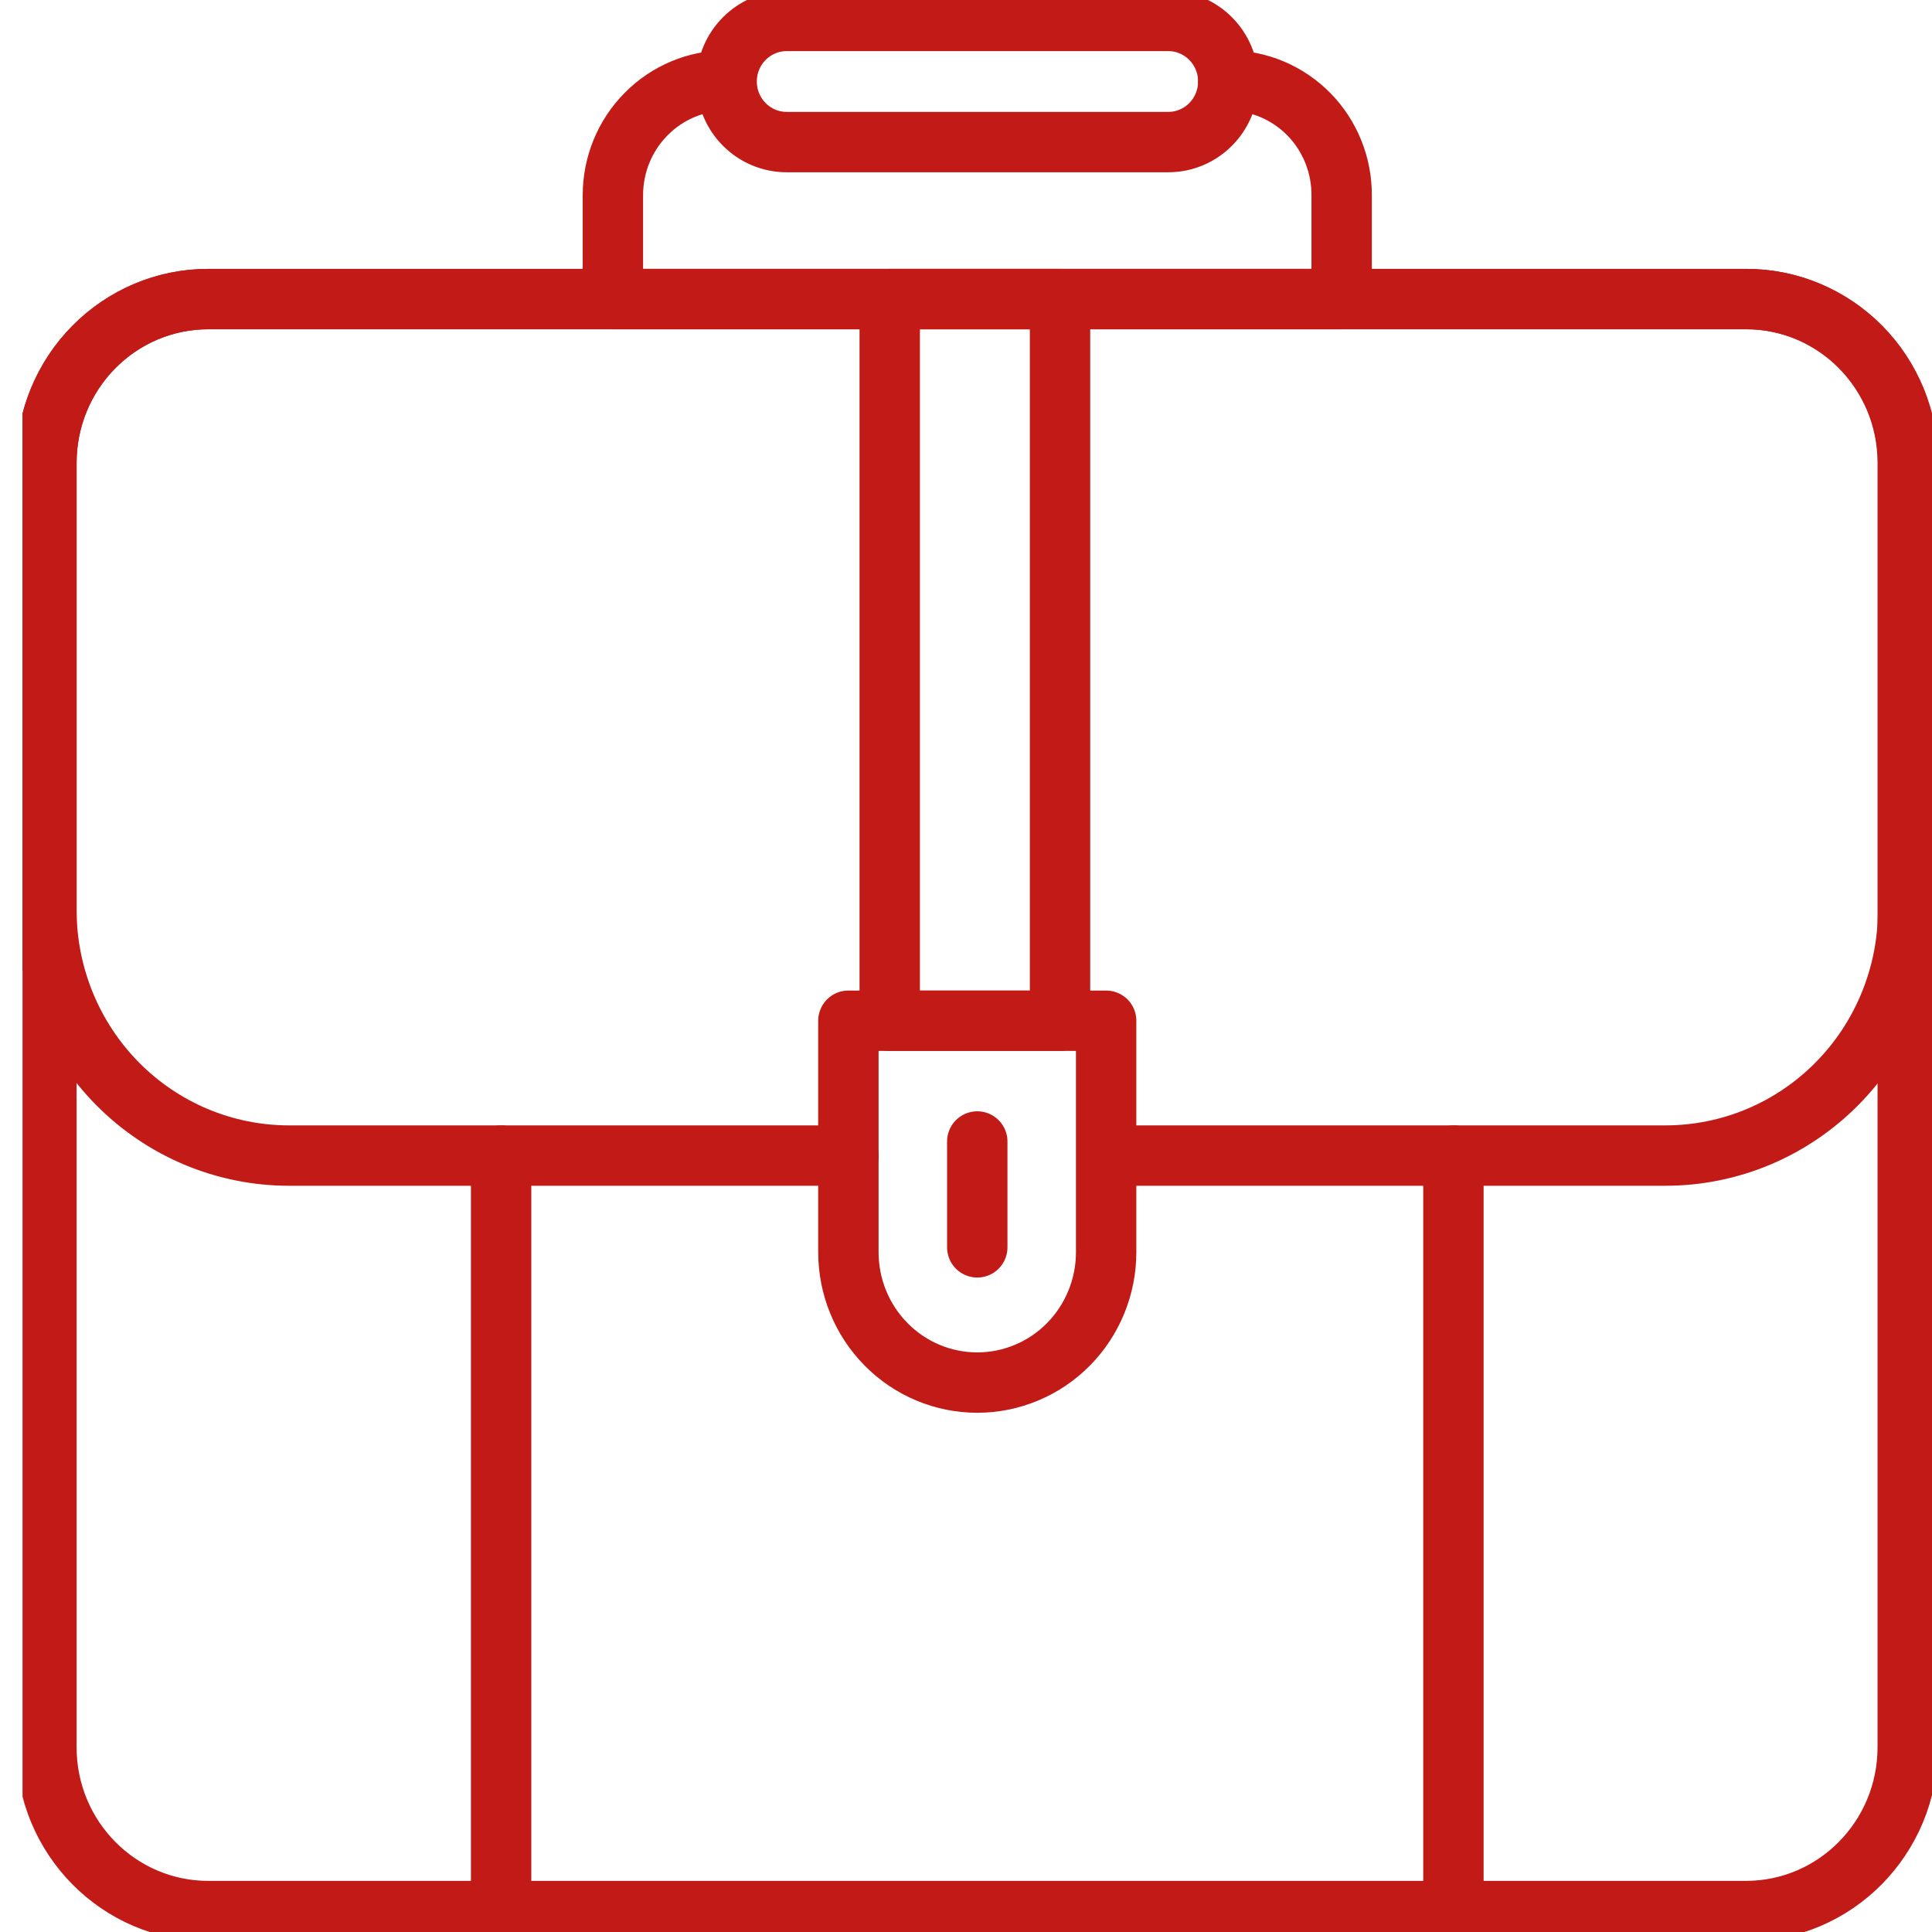 <svg width="48" height="48" viewBox="0 0 48 48" fill="none" xmlns="http://www.w3.org/2000/svg">
<g clip-path="url(#clip0_1737_11261)">
<path d="M43.375 7.43H5.175C2.954 7.43 1.153 9.252 1.153 11.5V43.41C1.153 45.658 2.954 47.48 5.175 47.48H43.375C45.596 47.48 47.397 45.658 47.397 43.41V11.5C47.397 9.252 45.596 7.43 43.375 7.43Z" stroke="#C21B17" stroke-width="1.5" stroke-linecap="round" stroke-linejoin="round"/>
<path d="M36.11 47.48V28.71" stroke="#C21B17" stroke-width="1.5" stroke-linecap="round" stroke-linejoin="round"/>
<path d="M12.45 47.48V28.71" stroke="#C21B17" stroke-width="1.5" stroke-linecap="round" stroke-linejoin="round"/>
<path d="M21.078 28.71H7.181C6.39 28.71 5.606 28.552 4.874 28.246C4.143 27.939 3.478 27.49 2.918 26.923C2.359 26.357 1.914 25.684 1.612 24.944C1.309 24.204 1.153 23.411 1.153 22.61V11.5C1.153 10.421 1.576 9.385 2.331 8.622C3.085 7.859 4.108 7.43 5.175 7.43H43.385C43.913 7.429 44.437 7.533 44.925 7.737C45.414 7.941 45.858 8.241 46.232 8.619C46.606 8.997 46.902 9.447 47.104 9.941C47.305 10.435 47.408 10.965 47.407 11.5V22.61C47.407 23.411 47.251 24.204 46.948 24.944C46.645 25.684 46.201 26.357 45.641 26.923C45.081 27.49 44.417 27.939 43.685 28.246C42.954 28.552 42.17 28.71 41.378 28.71H27.541" stroke="#C21B17" stroke-width="1.5" stroke-linecap="round" stroke-linejoin="round"/>
<path d="M29.024 0.52H19.546C18.721 0.52 18.053 1.194 18.053 2.025C18.053 2.856 18.721 3.53 19.546 3.53H29.024C29.848 3.53 30.516 2.856 30.516 2.025C30.516 1.194 29.848 0.52 29.024 0.52Z" stroke="#C21B17" stroke-width="1.5" stroke-linecap="round" stroke-linejoin="round"/>
<path d="M18.043 2C17.296 2 16.58 2.3 16.052 2.835C15.523 3.369 15.227 4.094 15.227 4.85V7.43H33.333V4.88C33.338 4.503 33.269 4.128 33.13 3.779C32.991 3.429 32.784 3.11 32.522 2.842C32.259 2.574 31.947 2.362 31.603 2.217C31.258 2.072 30.889 1.999 30.516 2" stroke="#C21B17" stroke-width="1.5" stroke-linecap="round" stroke-linejoin="round"/>
<path d="M21.078 25.36H27.482V31.11C27.482 31.535 27.399 31.957 27.238 32.35C27.077 32.743 26.842 33.1 26.544 33.401C26.247 33.702 25.894 33.941 25.505 34.103C25.117 34.266 24.7 34.35 24.28 34.35V34.35C23.431 34.35 22.616 34.009 22.016 33.401C21.415 32.794 21.078 31.969 21.078 31.11V25.36V25.36Z" stroke="#C21B17" stroke-width="1.5" stroke-linecap="round" stroke-linejoin="round"/>
<path d="M24.28 28.36V30.99" stroke="#C21B17" stroke-width="1.5" stroke-linecap="round" stroke-linejoin="round"/>
<path d="M26.336 7.43H22.105V25.36H26.336V7.43Z" stroke="#C21B17" stroke-width="1.5" stroke-linecap="round" stroke-linejoin="round"/>
</g>
<defs>
<clipPath id="clip0_1737_11261">
<rect width="47.441" height="48" fill="white" transform="translate(0.56)"/>
</clipPath>
</defs>
</svg>
